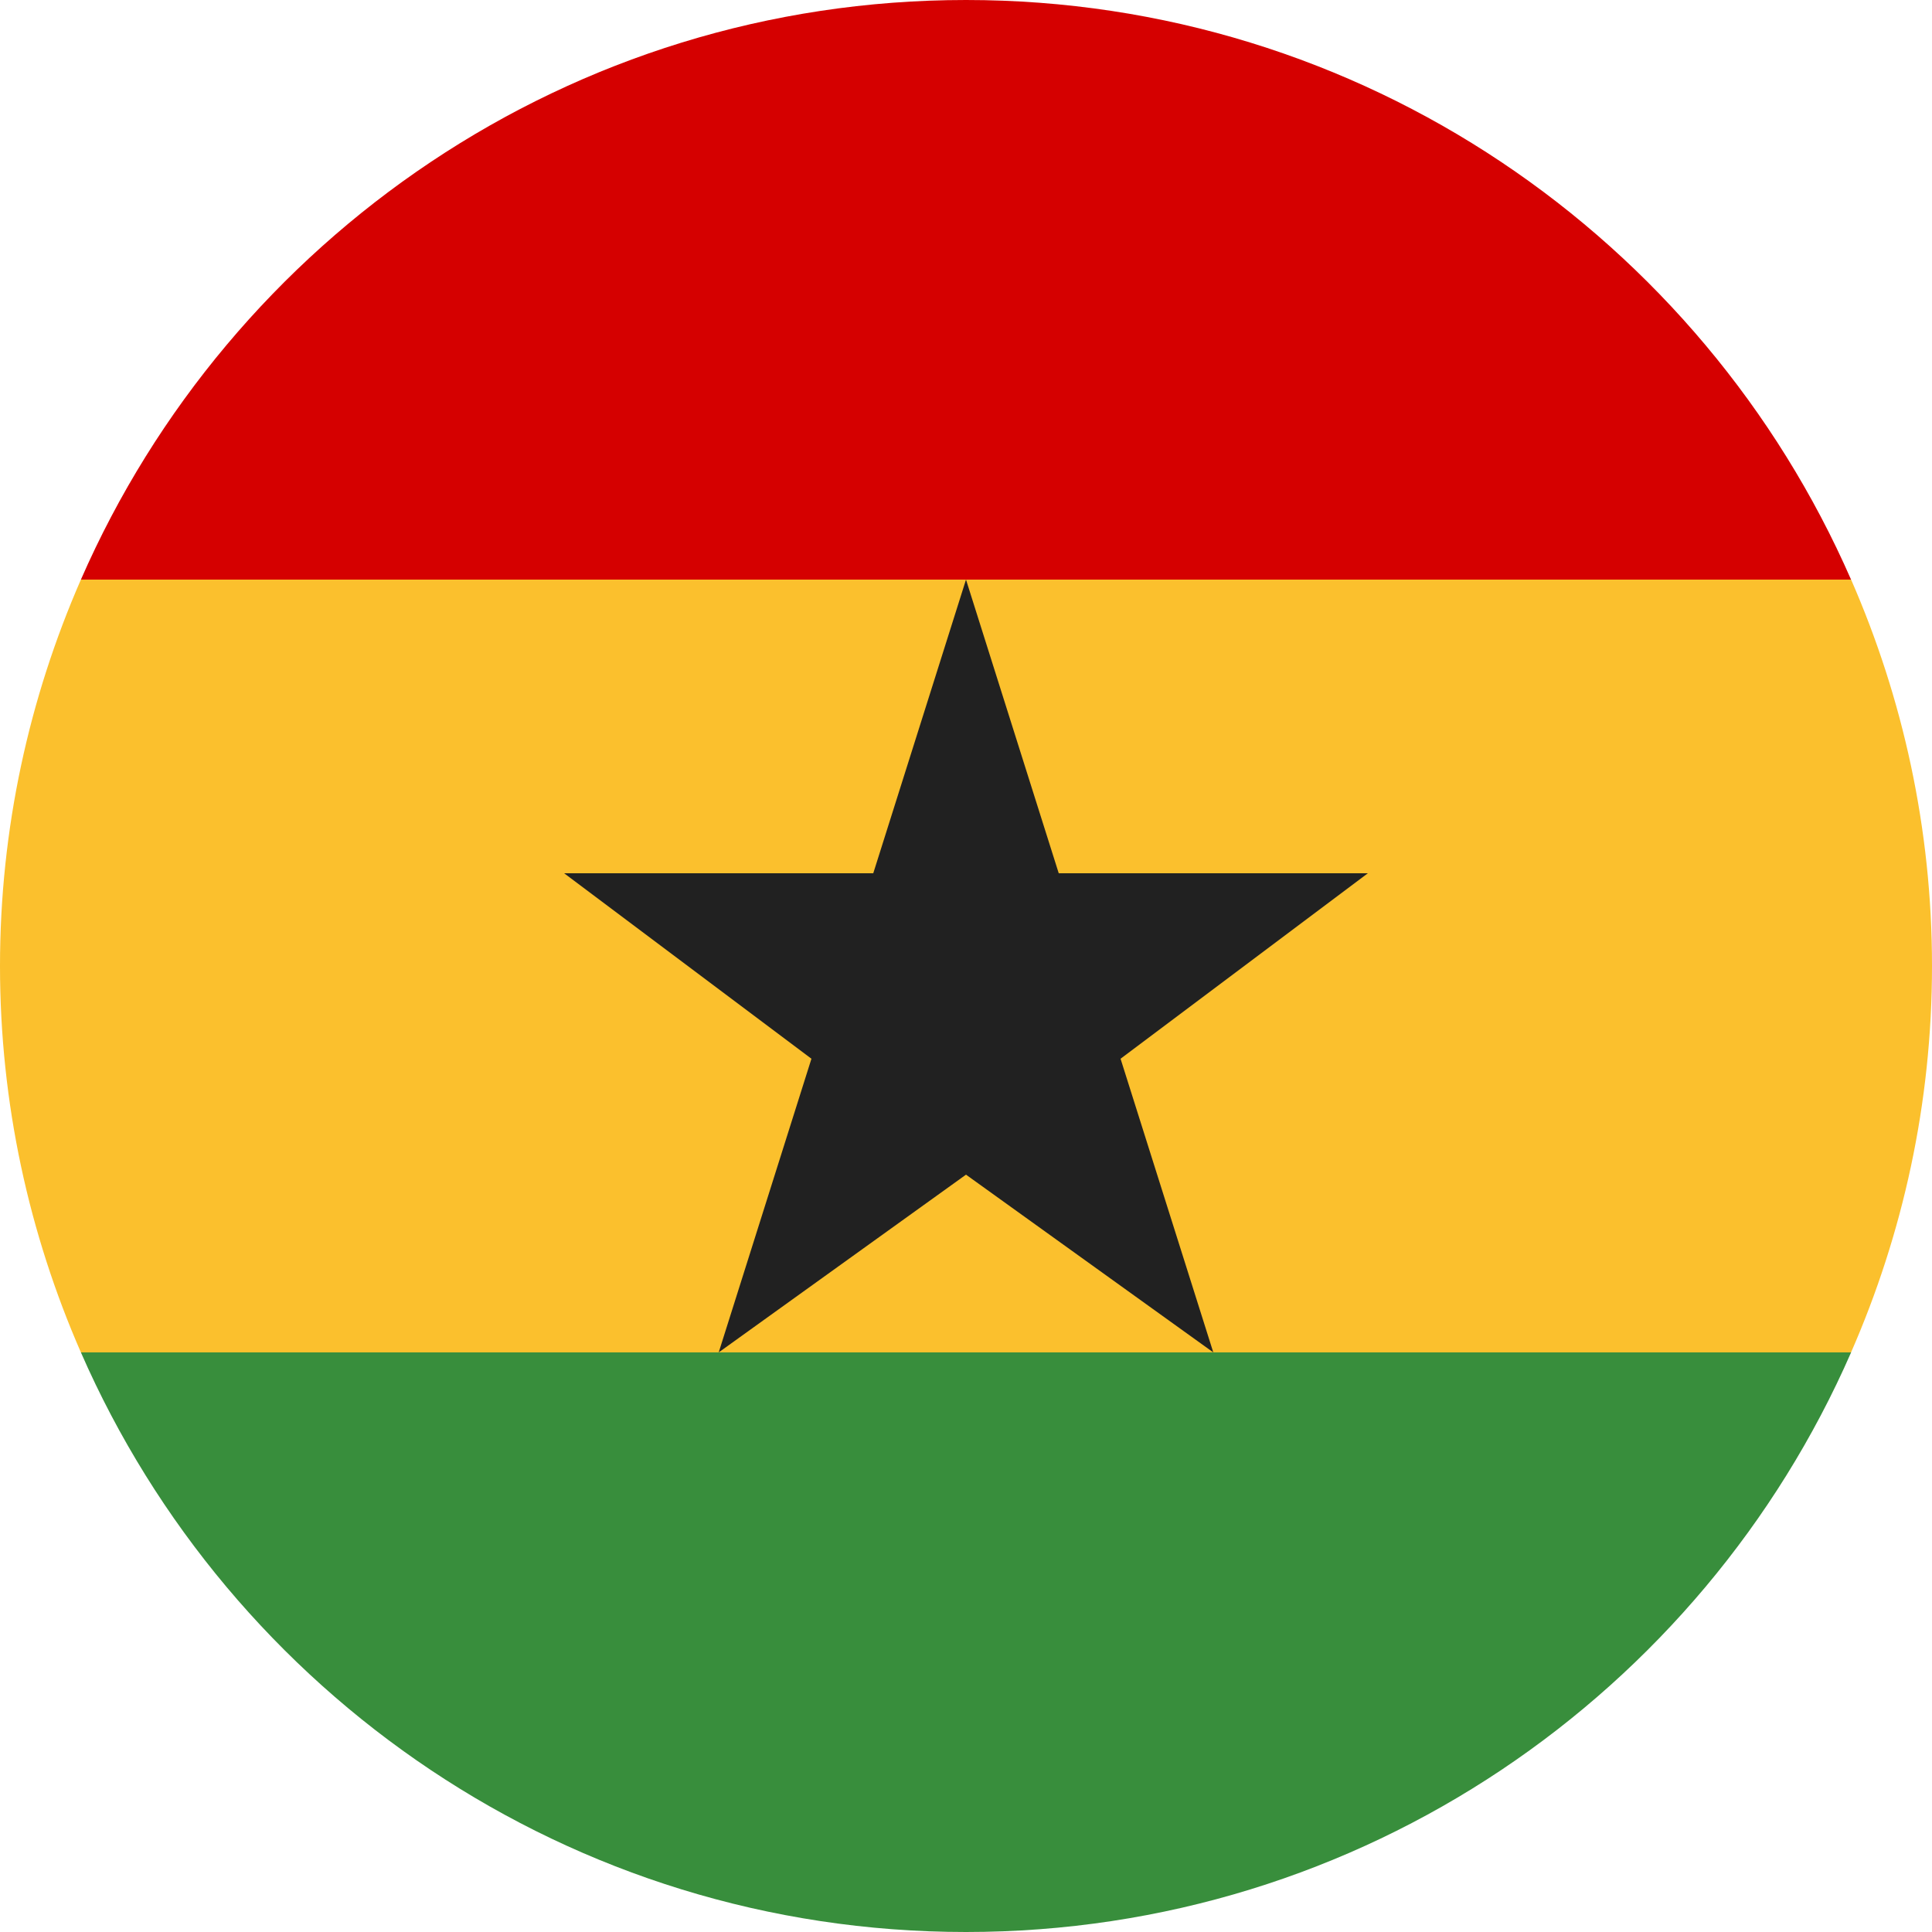 <svg xmlns="http://www.w3.org/2000/svg" viewBox="4 4 40 40"><path fill="#fbc02d" d="M5.675,16C4.604,18.451,4,21.154,4,24s0.604,5.549,1.675,8h36.649C43.396,29.549,44,26.846,44,24 s-0.604-5.549-1.675-8H5.675z"/><path fill="#d50000" d="M24,4C15.801,4,8.763,8.939,5.675,16h36.649C39.237,8.939,32.199,4,24,4z"/><path fill="#388e3c" d="M24,44c8.199,0,15.237-4.939,18.325-12H5.675C8.763,39.061,15.801,44,24,44z"/><polygon fill="#212121" points="27.2,25.92 32.32,22.08 25.92,22.08 24,16 22.08,22.08 15.68,22.08 20.8,25.92 18.88,32 24,28.32 29.12,32"/></svg>